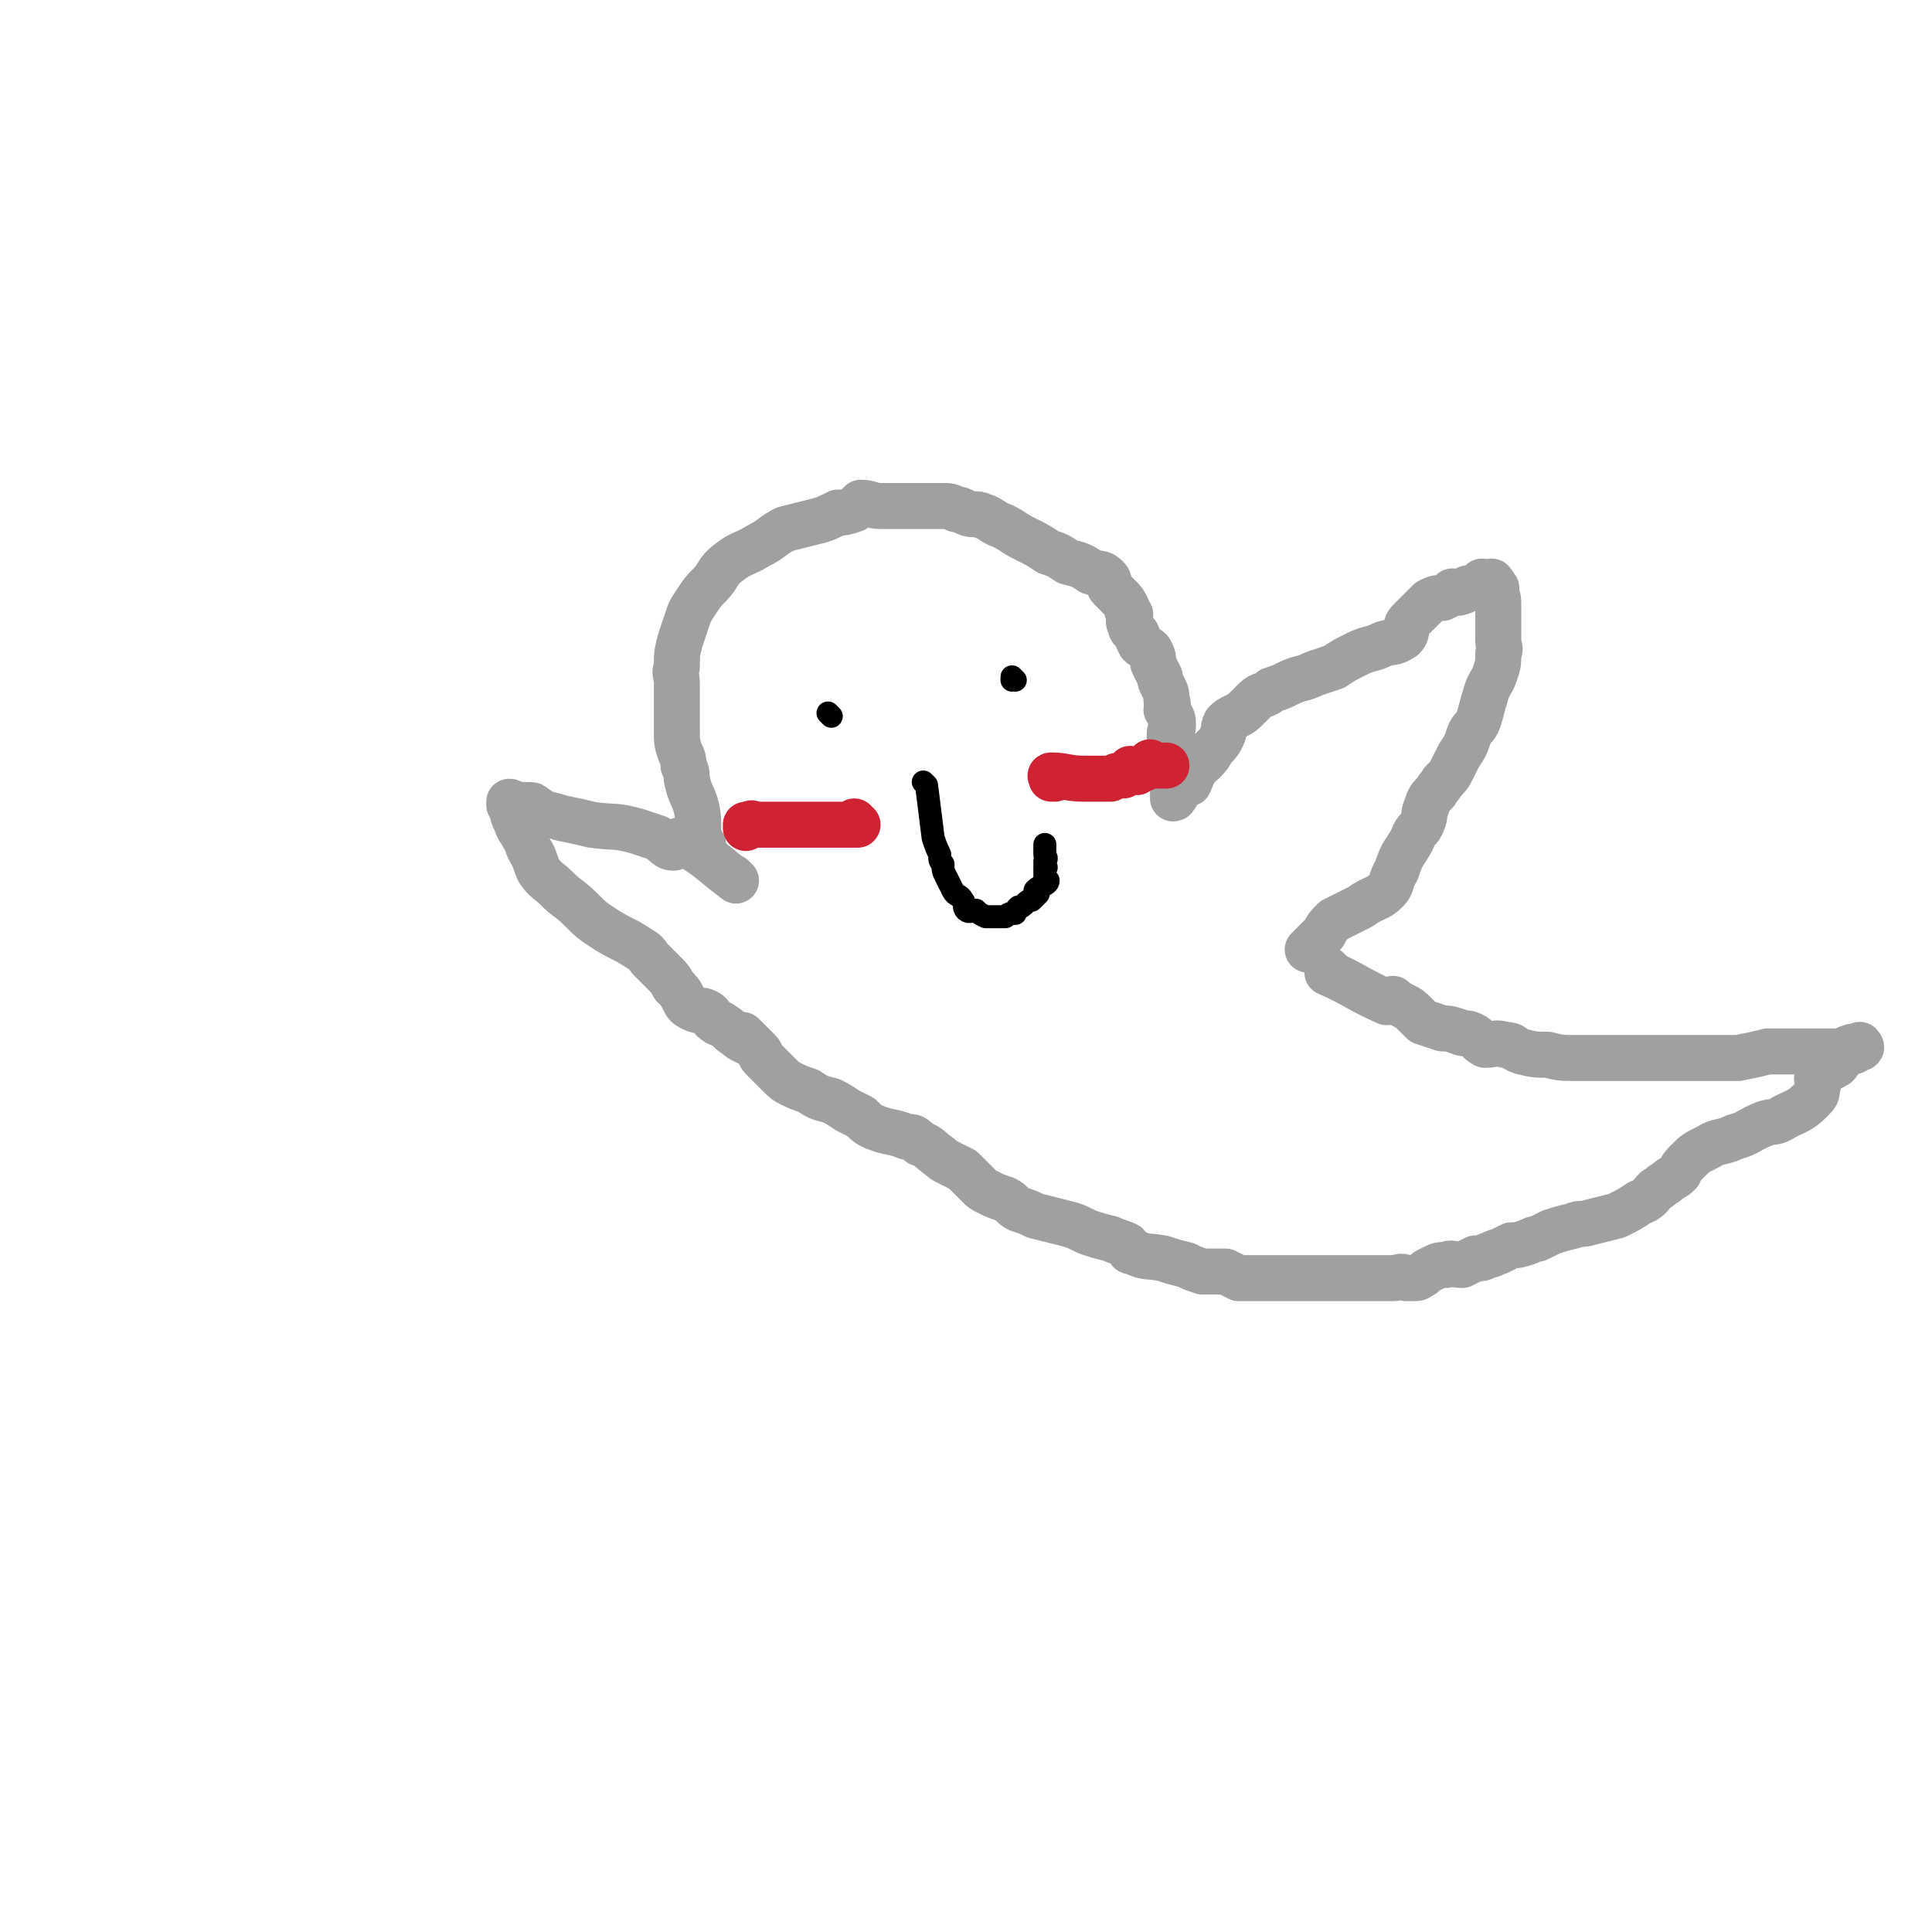 <svg viewBox='0 0 588 588' version='1.1' xmlns='http://www.w3.org/2000/svg' xmlns:xlink='http://www.w3.org/1999/xlink'><g fill='none' stroke='#A0A0A0' stroke-width='14' stroke-linecap='round' stroke-linejoin='round'><path d='M214,257c0,0 -1,-1 -1,-1 0,0 0,0 1,1 0,0 0,0 0,0 0,0 -1,-1 -1,-1 0,0 0,0 1,1 0,0 0,0 0,0 0,0 -1,-1 -1,-1 0,0 0,0 1,1 0,0 0,0 0,0 0,0 -1,0 -1,-1 -1,-5 0,-5 -1,-10 -1,-4 -2,-4 -3,-9 0,-2 0,-2 -1,-4 0,-2 0,-2 -1,-4 -1,-3 -1,-3 -1,-7 0,-2 0,-2 0,-5 0,-3 0,-3 0,-5 0,-2 0,-2 0,-4 0,-3 -1,-3 0,-5 0,-4 0,-4 1,-8 1,-3 1,-3 2,-6 1,-3 1,-3 3,-6 2,-3 2,-3 4,-5 3,-3 2,-4 6,-7 4,-3 4,-2 9,-5 4,-2 4,-3 8,-5 4,-1 4,-1 8,-2 4,-1 4,-1 8,-3 2,0 2,0 5,-1 1,-1 1,-1 2,-2 3,0 3,1 6,1 4,0 4,0 7,0 3,0 3,0 7,0 2,0 2,0 5,0 2,0 2,0 4,1 1,0 1,0 3,1 2,1 3,0 5,1 3,1 3,2 6,3 4,2 3,2 7,4 4,2 4,2 7,4 3,1 3,1 6,3 4,1 4,1 7,3 3,1 3,0 5,2 1,1 0,2 1,3 1,1 1,1 2,2 2,2 2,2 3,4 0,1 0,1 1,2 0,2 -1,2 0,3 0,2 1,2 2,3 0,1 0,1 1,3 1,1 2,1 3,2 1,2 1,2 1,4 1,2 1,2 2,4 0,1 0,1 1,3 1,2 1,2 1,4 1,2 0,2 0,3 1,2 2,2 2,4 0,2 0,2 -1,3 0,2 0,2 0,3 0,1 0,1 0,1 1,2 1,2 1,3 1,1 0,1 0,3 0,0 0,0 0,0 0,1 0,1 0,2 0,0 0,0 0,0 0,1 0,1 0,2 0,0 0,0 0,0 0,1 0,1 0,2 0,0 0,0 0,0 0,0 0,0 0,0 1,0 0,-1 0,-1 0,1 0,1 0,3 0,0 0,0 0,0 1,0 0,-1 0,-1 0,0 0,0 0,1 1,0 0,0 0,1 0,0 0,0 0,0 0,0 0,0 0,1 0,0 0,0 0,0 1,0 0,-1 0,-1 0,0 0,1 0,1 1,-1 1,-1 1,-1 0,0 0,0 0,0 1,-2 1,-2 2,-3 1,-1 2,0 2,-1 1,-2 1,-3 2,-4 1,-2 1,-1 2,-2 2,-2 2,-2 3,-4 2,-2 2,-2 3,-4 1,-2 0,-2 1,-4 1,-1 1,-1 3,-2 2,-1 2,-1 4,-3 1,-1 1,-1 2,-2 2,-2 3,-1 5,-3 3,-1 3,-1 5,-2 4,-2 4,-1 8,-3 3,-1 3,-1 6,-2 3,-2 3,-2 7,-4 4,-2 4,-1 8,-3 3,-1 3,0 6,-2 2,-2 0,-3 2,-5 1,-1 1,-1 3,-3 1,-1 1,-1 2,-2 1,-1 1,-1 1,-1 2,-1 2,-1 4,-1 2,-1 2,-1 3,-2 1,0 1,1 3,0 1,0 1,-1 2,-1 1,0 1,0 1,0 2,-1 2,-1 3,-2 0,0 0,0 0,0 1,0 1,1 1,1 1,0 1,0 2,0 0,0 0,0 0,0 0,0 0,0 0,0 0,0 0,0 0,0 1,0 0,-1 0,-1 0,0 1,1 1,2 1,0 0,0 0,1 0,1 0,1 0,1 1,1 1,1 1,3 0,1 0,1 0,2 0,1 0,1 0,3 0,1 0,1 0,3 0,2 0,2 0,3 0,2 1,2 0,4 0,3 0,3 -1,6 -1,3 -2,3 -3,7 -1,3 -1,4 -2,7 -1,3 -2,2 -3,5 -1,3 -1,3 -3,6 -1,2 -1,2 -2,4 -1,2 -1,2 -3,4 -1,2 -1,1 -2,3 -2,2 -2,2 -3,5 -1,2 0,2 -1,4 -1,3 -2,2 -3,5 -1,2 -1,2 -3,5 -1,2 -1,2 -2,5 -2,3 -1,4 -3,6 -3,3 -4,2 -8,5 -4,2 -4,2 -8,4 -2,2 -2,2 -3,4 -1,1 -1,1 -2,2 -2,2 -2,2 -3,3 0,0 0,0 0,0 '/><path d='M224,268c0,0 -1,-1 -1,-1 0,0 0,0 1,1 0,0 0,0 0,0 0,0 -1,-1 -1,-1 0,0 0,0 1,1 0,0 0,0 0,0 0,0 -1,-1 -1,-1 0,0 0,0 1,1 0,0 0,0 0,0 0,0 -1,-1 -1,-1 0,0 1,1 1,1 -8,-6 -9,-8 -17,-12 -1,-1 -1,2 -2,2 -2,0 -2,-1 -5,-3 -3,-1 -3,-1 -6,-2 -7,-2 -7,-1 -14,-2 -4,-1 -4,-1 -9,-2 -3,-1 -4,-1 -7,-2 -1,0 0,-1 -1,-1 -1,-1 -1,-1 -2,-1 -1,0 -1,0 -2,0 0,0 0,0 -1,0 0,0 0,0 -1,0 -1,0 -1,0 -1,0 0,0 0,0 0,0 0,0 0,-1 -1,-1 0,0 0,0 0,1 0,0 0,0 0,0 0,0 0,0 1,1 0,2 0,2 1,4 1,3 1,2 2,4 2,3 1,3 3,6 1,2 1,3 2,5 2,3 3,3 5,5 4,4 4,3 8,7 3,3 3,3 6,5 6,4 6,3 12,7 2,1 2,2 3,3 2,2 2,2 4,4 2,2 2,2 3,4 2,2 2,2 3,4 1,2 1,2 3,3 2,1 2,0 4,1 2,1 1,2 3,3 1,1 1,0 2,1 2,1 2,2 4,3 1,1 1,1 3,2 '/><path d='M405,296c0,0 -1,-1 -1,-1 0,0 0,0 0,1 0,0 0,0 0,0 1,0 0,-1 0,-1 0,0 0,0 0,1 0,0 0,0 0,0 1,0 0,-1 0,-1 0,0 0,0 0,1 0,0 0,0 0,0 1,0 0,-1 0,-1 0,0 0,0 0,1 9,4 9,5 18,9 1,0 1,-1 2,-1 1,1 1,1 3,2 2,1 2,1 4,3 1,1 1,1 2,2 3,1 3,1 6,2 2,0 2,0 5,1 2,1 2,0 4,1 2,1 2,2 4,3 3,0 3,-1 6,0 3,0 2,1 5,2 4,1 4,1 8,1 4,1 4,1 9,1 6,0 6,0 12,0 5,0 5,0 10,0 2,0 2,0 4,0 3,0 3,0 6,0 3,0 3,0 7,0 5,0 5,0 10,0 5,-1 5,-1 9,-2 3,0 3,0 6,0 3,0 3,0 7,0 0,0 0,0 1,0 1,0 1,0 1,0 1,0 1,0 2,0 2,0 2,0 4,0 1,0 1,0 1,0 1,0 1,0 2,0 0,-1 0,-1 1,-1 1,-1 1,0 1,0 0,0 0,0 0,0 1,0 1,0 1,0 0,0 0,0 0,0 1,0 1,0 1,0 0,0 0,0 0,0 1,0 0,-1 0,-1 0,0 0,0 0,1 0,0 0,0 0,0 -1,0 -1,0 -1,0 0,0 0,0 0,0 -1,0 0,1 -1,1 0,0 -1,-1 -1,0 -2,0 -2,0 -3,1 0,1 0,2 -1,3 -3,2 -4,1 -6,4 0,1 1,1 0,3 0,2 0,2 -2,4 -3,3 -4,3 -8,5 -3,2 -3,1 -6,2 -5,2 -5,3 -9,4 -4,2 -5,1 -8,3 -4,2 -4,2 -6,4 -2,2 -2,2 -3,4 -2,2 -2,1 -4,3 -2,1 -1,1 -3,2 -2,2 -2,3 -5,4 -3,2 -3,2 -7,4 -4,1 -4,1 -8,2 -3,1 -3,0 -5,1 -4,1 -4,1 -7,2 -2,1 -2,1 -4,2 -1,0 -1,0 -3,1 -3,1 -3,1 -5,1 -2,1 -2,1 -4,2 -2,0 -1,1 -3,1 -2,1 -2,1 -4,1 -2,1 -2,1 -4,2 -3,0 -3,-1 -5,0 -2,0 -2,0 -4,1 -2,1 -2,1 -3,2 -1,0 -1,1 -2,1 -1,0 -2,0 -3,0 -2,-1 -2,0 -4,0 -1,0 -1,0 -2,0 -3,0 -3,0 -6,0 -4,0 -4,0 -7,0 -3,0 -3,0 -5,0 -3,0 -3,0 -5,0 -2,0 -2,0 -4,0 -2,0 -2,0 -4,0 -2,0 -2,0 -4,0 -2,0 -2,0 -4,0 -1,0 -1,0 -3,0 -2,0 -2,0 -3,0 -2,-1 -2,-1 -4,-2 -2,0 -2,0 -3,0 -2,0 -2,0 -4,0 -3,-1 -3,-1 -5,-2 -4,-1 -4,-1 -7,-2 -5,-1 -5,0 -9,-2 -2,0 -1,-1 -2,-2 -2,-1 -3,-1 -5,-2 -4,-1 -4,-1 -7,-2 -4,-2 -4,-2 -8,-3 -4,-1 -4,-1 -8,-2 -2,-1 -2,-1 -5,-2 -2,-1 -2,-2 -4,-3 -3,-1 -3,-1 -5,-2 -2,-1 -2,-1 -3,-2 -1,-1 -1,-1 -3,-3 -1,-1 -1,-1 -2,-2 -2,-1 -2,-1 -4,-2 -2,-1 -2,-1 -3,-2 -3,-2 -3,-3 -6,-4 -2,-2 -2,-2 -4,-2 -5,-2 -5,-1 -10,-3 -2,-1 -2,-1 -4,-3 -2,-1 -2,-1 -4,-2 -3,-2 -3,-2 -5,-3 -4,-1 -4,-1 -7,-3 -3,-1 -3,-1 -5,-2 -2,-1 -2,-1 -4,-3 -1,-1 -1,-1 -2,-2 -2,-2 -2,-2 -3,-3 -1,-1 0,-1 -1,-2 -1,-1 -1,-1 -2,-2 -1,-1 -1,-1 -2,-2 0,0 0,0 -1,-1 0,0 0,0 0,0 '/></g>
<g fill='none' stroke='#000000' stroke-width='7' stroke-linecap='round' stroke-linejoin='round'><path d='M309,207c0,0 -1,-1 -1,-1 0,0 0,0 0,1 0,0 0,0 0,0 1,0 0,-1 0,-1 0,0 0,0 0,1 0,0 0,0 0,0 1,0 0,-1 0,-1 '/><path d='M253,218c0,0 -1,-1 -1,-1 0,0 0,0 1,1 0,0 0,0 0,0 0,0 -1,-1 -1,-1 0,0 0,0 1,1 '/></g>
<g fill='none' stroke='#CF2233' stroke-width='14' stroke-linecap='round' stroke-linejoin='round'><path d='M321,237c0,0 -1,-1 -1,-1 0,0 0,0 0,1 0,0 0,0 0,0 1,0 0,-1 0,-1 0,0 0,0 0,1 0,0 0,0 0,0 1,0 0,-1 0,-1 0,0 0,0 0,1 0,0 0,0 0,0 1,0 -1,-1 0,-1 4,0 5,1 10,1 3,0 3,0 6,0 1,0 1,0 2,0 0,0 0,0 0,0 0,0 0,0 0,0 2,-1 2,-1 3,-1 0,0 0,0 1,0 0,0 0,0 0,0 1,-1 1,-1 2,-2 0,0 0,1 1,1 0,0 0,0 0,0 0,0 -1,0 -1,0 1,0 1,0 2,0 1,-1 0,-1 1,-1 1,-1 1,0 1,0 1,-1 1,-1 2,-2 0,0 0,1 1,1 0,0 0,0 0,0 1,0 1,0 2,0 0,0 0,0 0,0 0,0 0,0 0,0 1,0 1,0 2,0 '/><path d='M261,251c0,0 -1,-1 -1,-1 0,0 0,0 1,1 0,0 0,0 0,0 0,0 -1,-1 -1,-1 0,0 0,0 1,1 0,0 0,0 0,0 0,0 -1,-1 -1,-1 0,0 0,0 1,1 0,0 0,0 0,0 0,0 -1,-1 -1,-1 0,0 1,1 1,1 -6,0 -7,0 -13,0 -2,0 -2,0 -5,0 -1,0 -1,0 -2,0 -2,0 -2,0 -3,0 -2,0 -2,0 -3,0 0,0 0,0 -1,0 -1,0 -1,0 -2,0 -1,0 -1,0 -2,0 -1,0 -1,-1 -2,0 -1,0 -1,0 -1,0 0,1 0,1 0,1 '/></g>
<g fill='none' stroke='#000000' stroke-width='7' stroke-linecap='round' stroke-linejoin='round'><path d='M282,239c0,0 -1,-1 -1,-1 0,0 0,0 1,1 0,0 0,0 0,0 0,0 -1,-1 -1,-1 0,0 0,0 1,1 0,0 0,0 0,0 0,0 -1,-1 -1,-1 0,0 0,0 1,1 0,0 0,0 0,0 0,0 -1,-1 -1,-1 0,0 0,0 1,1 0,0 0,0 0,0 0,0 -1,-1 -1,-1 0,0 0,0 1,1 1,8 1,8 2,16 0,0 0,0 0,0 1,3 1,3 2,5 0,2 0,2 1,3 0,2 0,2 1,4 1,2 1,2 2,4 1,2 2,1 3,3 1,1 0,2 1,3 1,1 2,0 3,0 1,1 1,1 3,2 1,0 1,0 2,0 2,0 2,0 4,0 1,-1 1,-1 3,-1 0,-1 0,-1 1,-2 1,0 1,0 2,-1 1,-1 1,-1 2,-1 1,-1 1,-1 2,-2 0,0 -1,0 -1,-1 1,-1 1,-1 2,-1 0,0 0,0 0,0 1,-1 2,-1 2,-2 0,0 0,0 -1,0 0,-1 0,-1 0,-1 0,-1 0,-1 0,-2 0,0 0,0 0,0 0,-1 0,-1 0,-1 0,0 0,0 0,0 1,0 0,0 0,-1 0,0 0,-1 0,-1 1,-1 0,-1 0,-2 0,0 0,0 0,-1 0,0 0,0 0,0 0,-1 0,-1 0,-2 0,0 0,0 0,0 '/></g>
</svg>